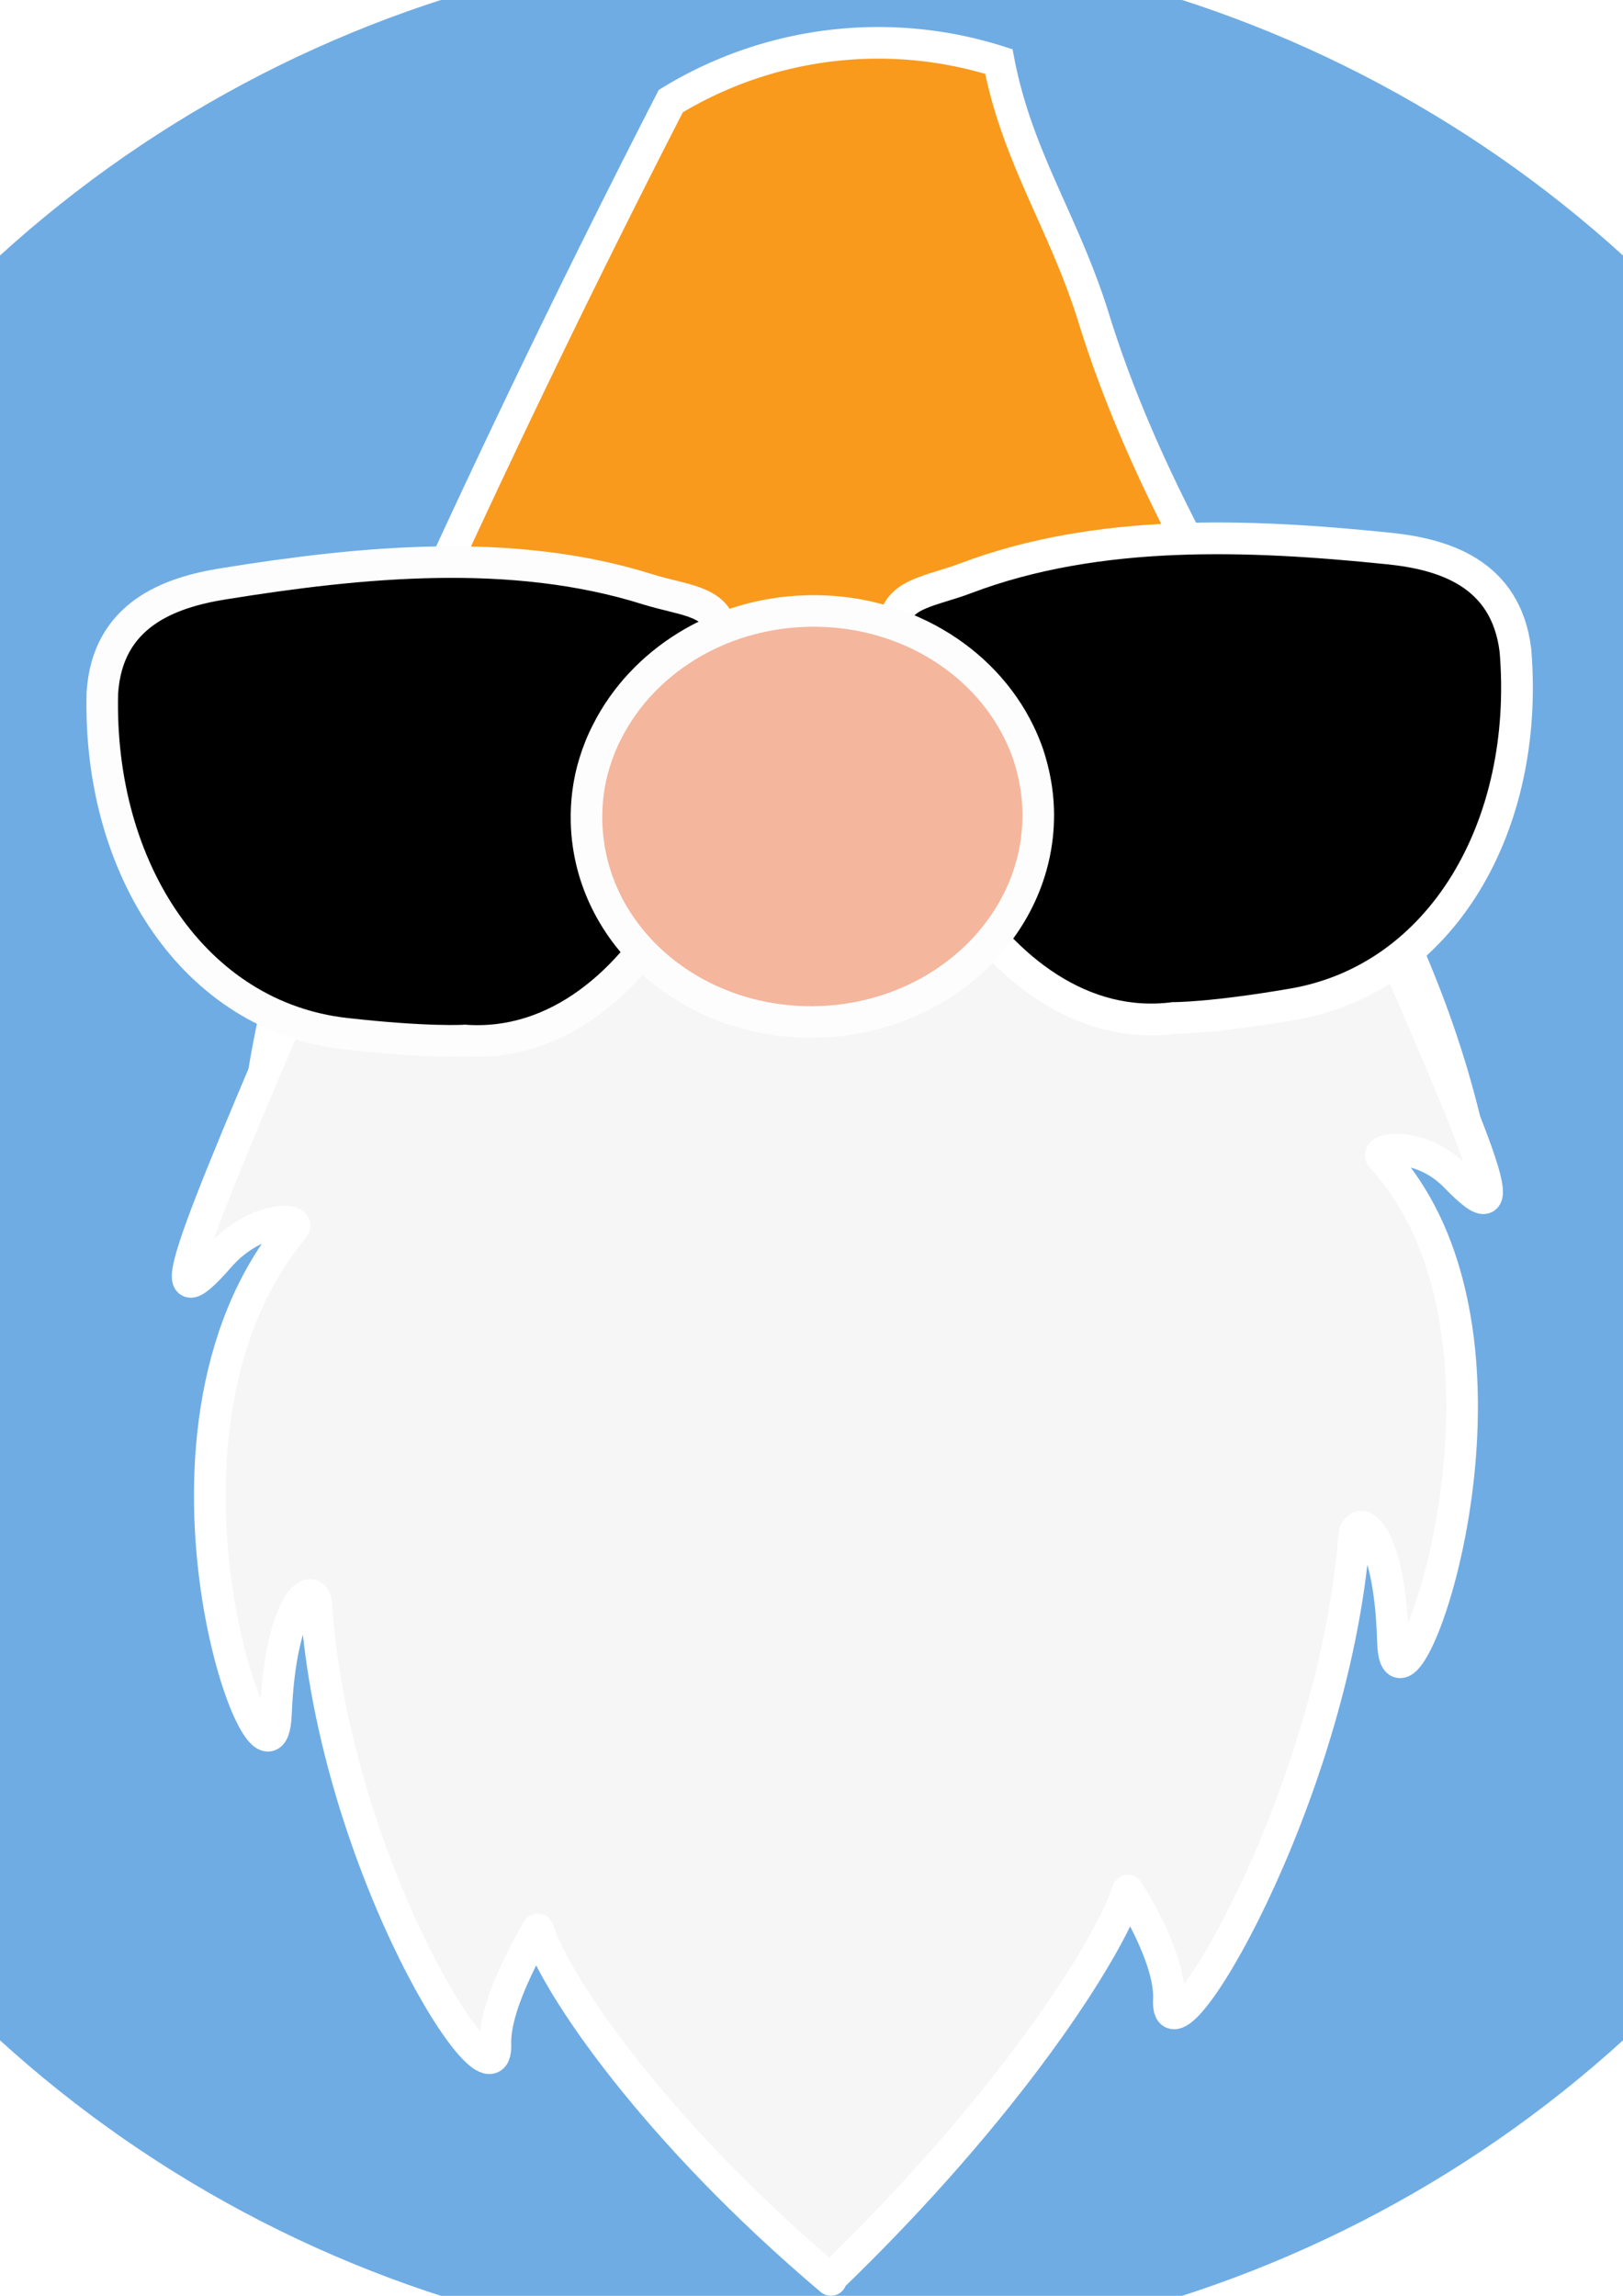 <?xml version="1.0" encoding="UTF-8" standalone="no"?>
<!-- Created with Inkscape (http://www.inkscape.org/) -->

<svg
   width="210mm"
   height="297mm"
   viewBox="0 0 210 297"
   version="1.1"
   id="svg1"
   inkscape:version="1.3.2 (091e20e, 2023-11-25)"
   sodipodi:docname="gnomieSticker.svg"
   xmlns:inkscape="http://www.inkscape.org/namespaces/inkscape"
   xmlns:sodipodi="http://sodipodi.sourceforge.net/DTD/sodipodi-0.dtd"
   xmlns="http://www.w3.org/2000/svg"
   xmlns:svg="http://www.w3.org/2000/svg">
  <sodipodi:namedview
     id="namedview1"
     pagecolor="#ffffff"
     bordercolor="#000000"
     borderopacity="0.25"
     inkscape:showpageshadow="2"
     inkscape:pageopacity="0.0"
     inkscape:pagecheckerboard="0"
     inkscape:deskcolor="#d1d1d1"
     inkscape:document-units="mm"
     inkscape:zoom="0.2102413"
     inkscape:cx="321.05966"
     inkscape:cy="537.47765"
     inkscape:window-width="1312"
     inkscape:window-height="449"
     inkscape:window-x="0"
     inkscape:window-y="25"
     inkscape:window-maximized="0"
     inkscape:current-layer="layer1" />
  <defs
     id="defs1">
    <filter
       style="color-interpolation-filters:sRGB"
       inkscape:label="Drop Shadow"
       id="filter72"
       x="-0.038"
       y="-0.041"
       width="1.096"
       height="1.104">
      <feFlood
         result="flood"
         in="SourceGraphic"
         flood-opacity="0.498"
         flood-color="rgb(0,0,0)"
         id="feFlood70" />
      <feGaussianBlur
         result="blur"
         in="SourceGraphic"
         stdDeviation="3"
         id="feGaussianBlur70" />
      <feOffset
         result="offset"
         in="blur"
         dx="6"
         dy="6"
         id="feOffset70" />
      <feComposite
         result="comp1"
         operator="in"
         in="flood"
         in2="offset"
         id="feComposite71" />
      <feComposite
         result="fbSourceGraphic"
         operator="over"
         in="SourceGraphic"
         in2="comp1"
         id="feComposite72" />
      <feColorMatrix
         result="fbSourceGraphicAlpha"
         in="fbSourceGraphic"
         values="0 0 0 -1 0 0 0 0 -1 0 0 0 0 -1 0 0 0 0 1 0"
         id="feColorMatrix74" />
      <feFlood
         id="feFlood74"
         result="flood"
         in="fbSourceGraphic"
         flood-opacity="0.498"
         flood-color="rgb(0,0,0)" />
      <feGaussianBlur
         id="feGaussianBlur74"
         result="blur"
         in="fbSourceGraphic"
         stdDeviation="3" />
      <feOffset
         id="feOffset74"
         result="offset"
         in="blur"
         dx="6"
         dy="6" />
      <feComposite
         id="feComposite75"
         result="comp1"
         operator="in"
         in="flood"
         in2="offset" />
      <feComposite
         id="feComposite76"
         result="comp2"
         operator="over"
         in="fbSourceGraphic"
         in2="comp1" />
    </filter>
    <filter
       style="color-interpolation-filters:sRGB"
       inkscape:label="Drop Shadow"
       id="filter70"
       x="-0.035"
       y="-0.033"
       width="1.089"
       height="1.083">
      <feFlood
         result="flood"
         in="SourceGraphic"
         flood-opacity="0.498"
         flood-color="rgb(0,0,0)"
         id="feFlood69" />
      <feGaussianBlur
         result="blur"
         in="SourceGraphic"
         stdDeviation="3"
         id="feGaussianBlur69" />
      <feOffset
         result="offset"
         in="blur"
         dx="6"
         dy="6"
         id="feOffset69" />
      <feComposite
         result="comp1"
         operator="in"
         in="flood"
         in2="offset"
         id="feComposite69" />
      <feComposite
         result="fbSourceGraphic"
         operator="over"
         in="SourceGraphic"
         in2="comp1"
         id="feComposite70" />
      <feColorMatrix
         result="fbSourceGraphicAlpha"
         in="fbSourceGraphic"
         values="0 0 0 -1 0 0 0 0 -1 0 0 0 0 -1 0 0 0 0 1 0"
         id="feColorMatrix72" />
      <feFlood
         id="feFlood72"
         result="flood"
         in="fbSourceGraphic"
         flood-opacity="0.498"
         flood-color="rgb(0,0,0)" />
      <feGaussianBlur
         id="feGaussianBlur72"
         result="blur"
         in="fbSourceGraphic"
         stdDeviation="3" />
      <feOffset
         id="feOffset72"
         result="offset"
         in="blur"
         dx="6"
         dy="6" />
      <feComposite
         id="feComposite73"
         result="comp1"
         operator="in"
         in="flood"
         in2="offset" />
      <feComposite
         id="feComposite74"
         result="comp2"
         operator="over"
         in="fbSourceGraphic"
         in2="comp1" />
    </filter>
  </defs>
  <g
     inkscape:label="Layer 1"
     inkscape:groupmode="layer"
     id="layer1">
    <circle
       style="fill:#6face4;stroke-width:0.647;stroke-linecap:round;stroke-linejoin:round"
       id="path1"
       cx="105"
       cy="148.5"
       r="156.051" />
    <g
       id="g1"
       transform="translate(-41.09,-66.651)">
      <path
         d="m -631.366,-172.917 a 194.588,194.588 0 0 0 -160.156,19.34 c -51.187,99.718 -99.081,199.959 -143.86,300.717 -30.785,69.195 -53.225,139.296 -59.525,210.745 l 593.162,0.557 c 0.166,-3.201 -0.497,-7.18 -1.45,-11.791 -34.462,-146.494 -136.579,-248.605 -181.738,-394.027 -14.407,-46.657 -37.326,-78.301 -46.433,-125.541 z"
         style="fill:#f99a1c;stroke:#ffffff;stroke-width:15.445;stroke-dasharray:none;filter:url(#filter72)"
         id="path47"
         transform="matrix(0.265,0,0,0.265,334.457,117.25)" />
      <path
         id="path9-0"
         style="fill:#f6f6f6;fill-opacity:1;stroke:#ffffff;stroke-width:15.483;stroke-linecap:round;stroke-linejoin:round;stroke-dasharray:none;stroke-opacity:1;paint-order:normal;filter:url(#filter70)"
         d="m -451.68,232.439 -264.988,20.694 v 0.283 l -250.022,12.444 c -61.143,142.443 -75.921,179.765 -45.199,144.63 17.224,-19.698 40.513,-19.198 36.092,-13.889 -85.195,102.323 -10.902,295.189 -8.538,237.094 2.26,-55.517 18.834,-65.683 19.668,-53.35 8.639,127.717 88.942,252.641 87.513,214.507 -0.78,-20.818 20.732,-55.926 20.732,-55.926 8.941,27.754 57.612,98.865 143.083,171.121 l 0.014,-0.911 c 86.214,-83.082 135.708,-160.255 145.007,-189.125 0,0 21.077,32.385 20.02,53.321 -1.935,38.35 80.09,-96.953 90.427,-225.883 0.998,-12.45 17.441,-4.395 18.968,50.879 1.597,57.841 78.517,-144.692 -5.396,-236.203 -4.354,-4.748 18.961,-8.228 35.939,9.284 30.283,31.235 15.987,-4.229 -43.322,-138.971 z"
         inkscape:label="beard"
         inkscape:export-filename="../test.png"
         inkscape:export-xdpi="96"
         inkscape:export-ydpi="96"
         transform="matrix(0.265,0,0,0.265,334.457,117.25)" />
      <path
         id="rect42-1-5"
         d="m 166.048,141.455 c 17.143,-6.489 36.669,-5.696 54.718,-3.848 6.982,0.715 15.188,3.096 16.407,13.197 1.881,22.719 -9.555,42.456 -28.803,45.761 -10.663,1.831 -15.414,1.779 -15.414,1.779 -23.524,3.028 -40.55,-31.024 -36.086,-51.506 0.755,-3.466 4.823,-3.735 9.179,-5.383 z"
         style="fill:#000000;fill-opacity:1;stroke:#ffffff;stroke-width:4.106;stroke-dasharray:none;stroke-opacity:1"
         sodipodi:nodetypes="sscssas" />
      <g
         id="g43-1-9"
         transform="matrix(-0.762,0.022,0.022,0.762,731.978,-300.856)"
         style="fill:#000000;fill-opacity:1;stroke:#fdfdfd;stroke-width:5.354;stroke-dasharray:none;stroke-opacity:1">
        <path
           id="rect42-1-5-1"
           d="m 812.893,558.852 c 22.738,-7.869 48.328,-6.092 71.941,-2.987 9.134,1.201 19.812,4.635 21.03,17.934 1.611,29.88 -14.137,55.346 -39.518,58.959 -14.06,2.001 -20.293,1.753 -20.293,1.753 -30.98,3.086 -52.037,-42.235 -45.407,-68.941 1.122,-4.519 6.47,-4.719 12.246,-6.718 z"
           style="fill:#000000;fill-opacity:1;stroke:#fdfdfd;stroke-width:5.354;stroke-dasharray:none;stroke-opacity:1"
           sodipodi:nodetypes="sscssas" />
      </g>
      <path
         class="st3"
         d="m 146.968,198.848 c 16.14,-0.464 28.876,-12.758 28.454,-27.448 -0.072,-2.495 -0.556,-4.908 -1.297,-7.175 -0.339,-0.961 -0.73,-1.921 -1.171,-2.81 -4.638,-9.576 -15.316,-16.065 -27.512,-15.715 -11.521,0.331 -21.26,6.644 -25.782,15.581 -0.689,1.337 -1.222,2.67 -1.649,4.07 -0.761,2.449 -1.1,5.094 -1.025,7.727 0.424,14.759 13.842,26.233 29.982,25.769 z"
         id="path1-9"
         style="fill:#f4b69d;fill-opacity:1;stroke:#fdfdfd;stroke-width:4.087;stroke-dasharray:none;stroke-opacity:1"
         inkscape:label="Nose" />
    </g>
  </g>
</svg>
